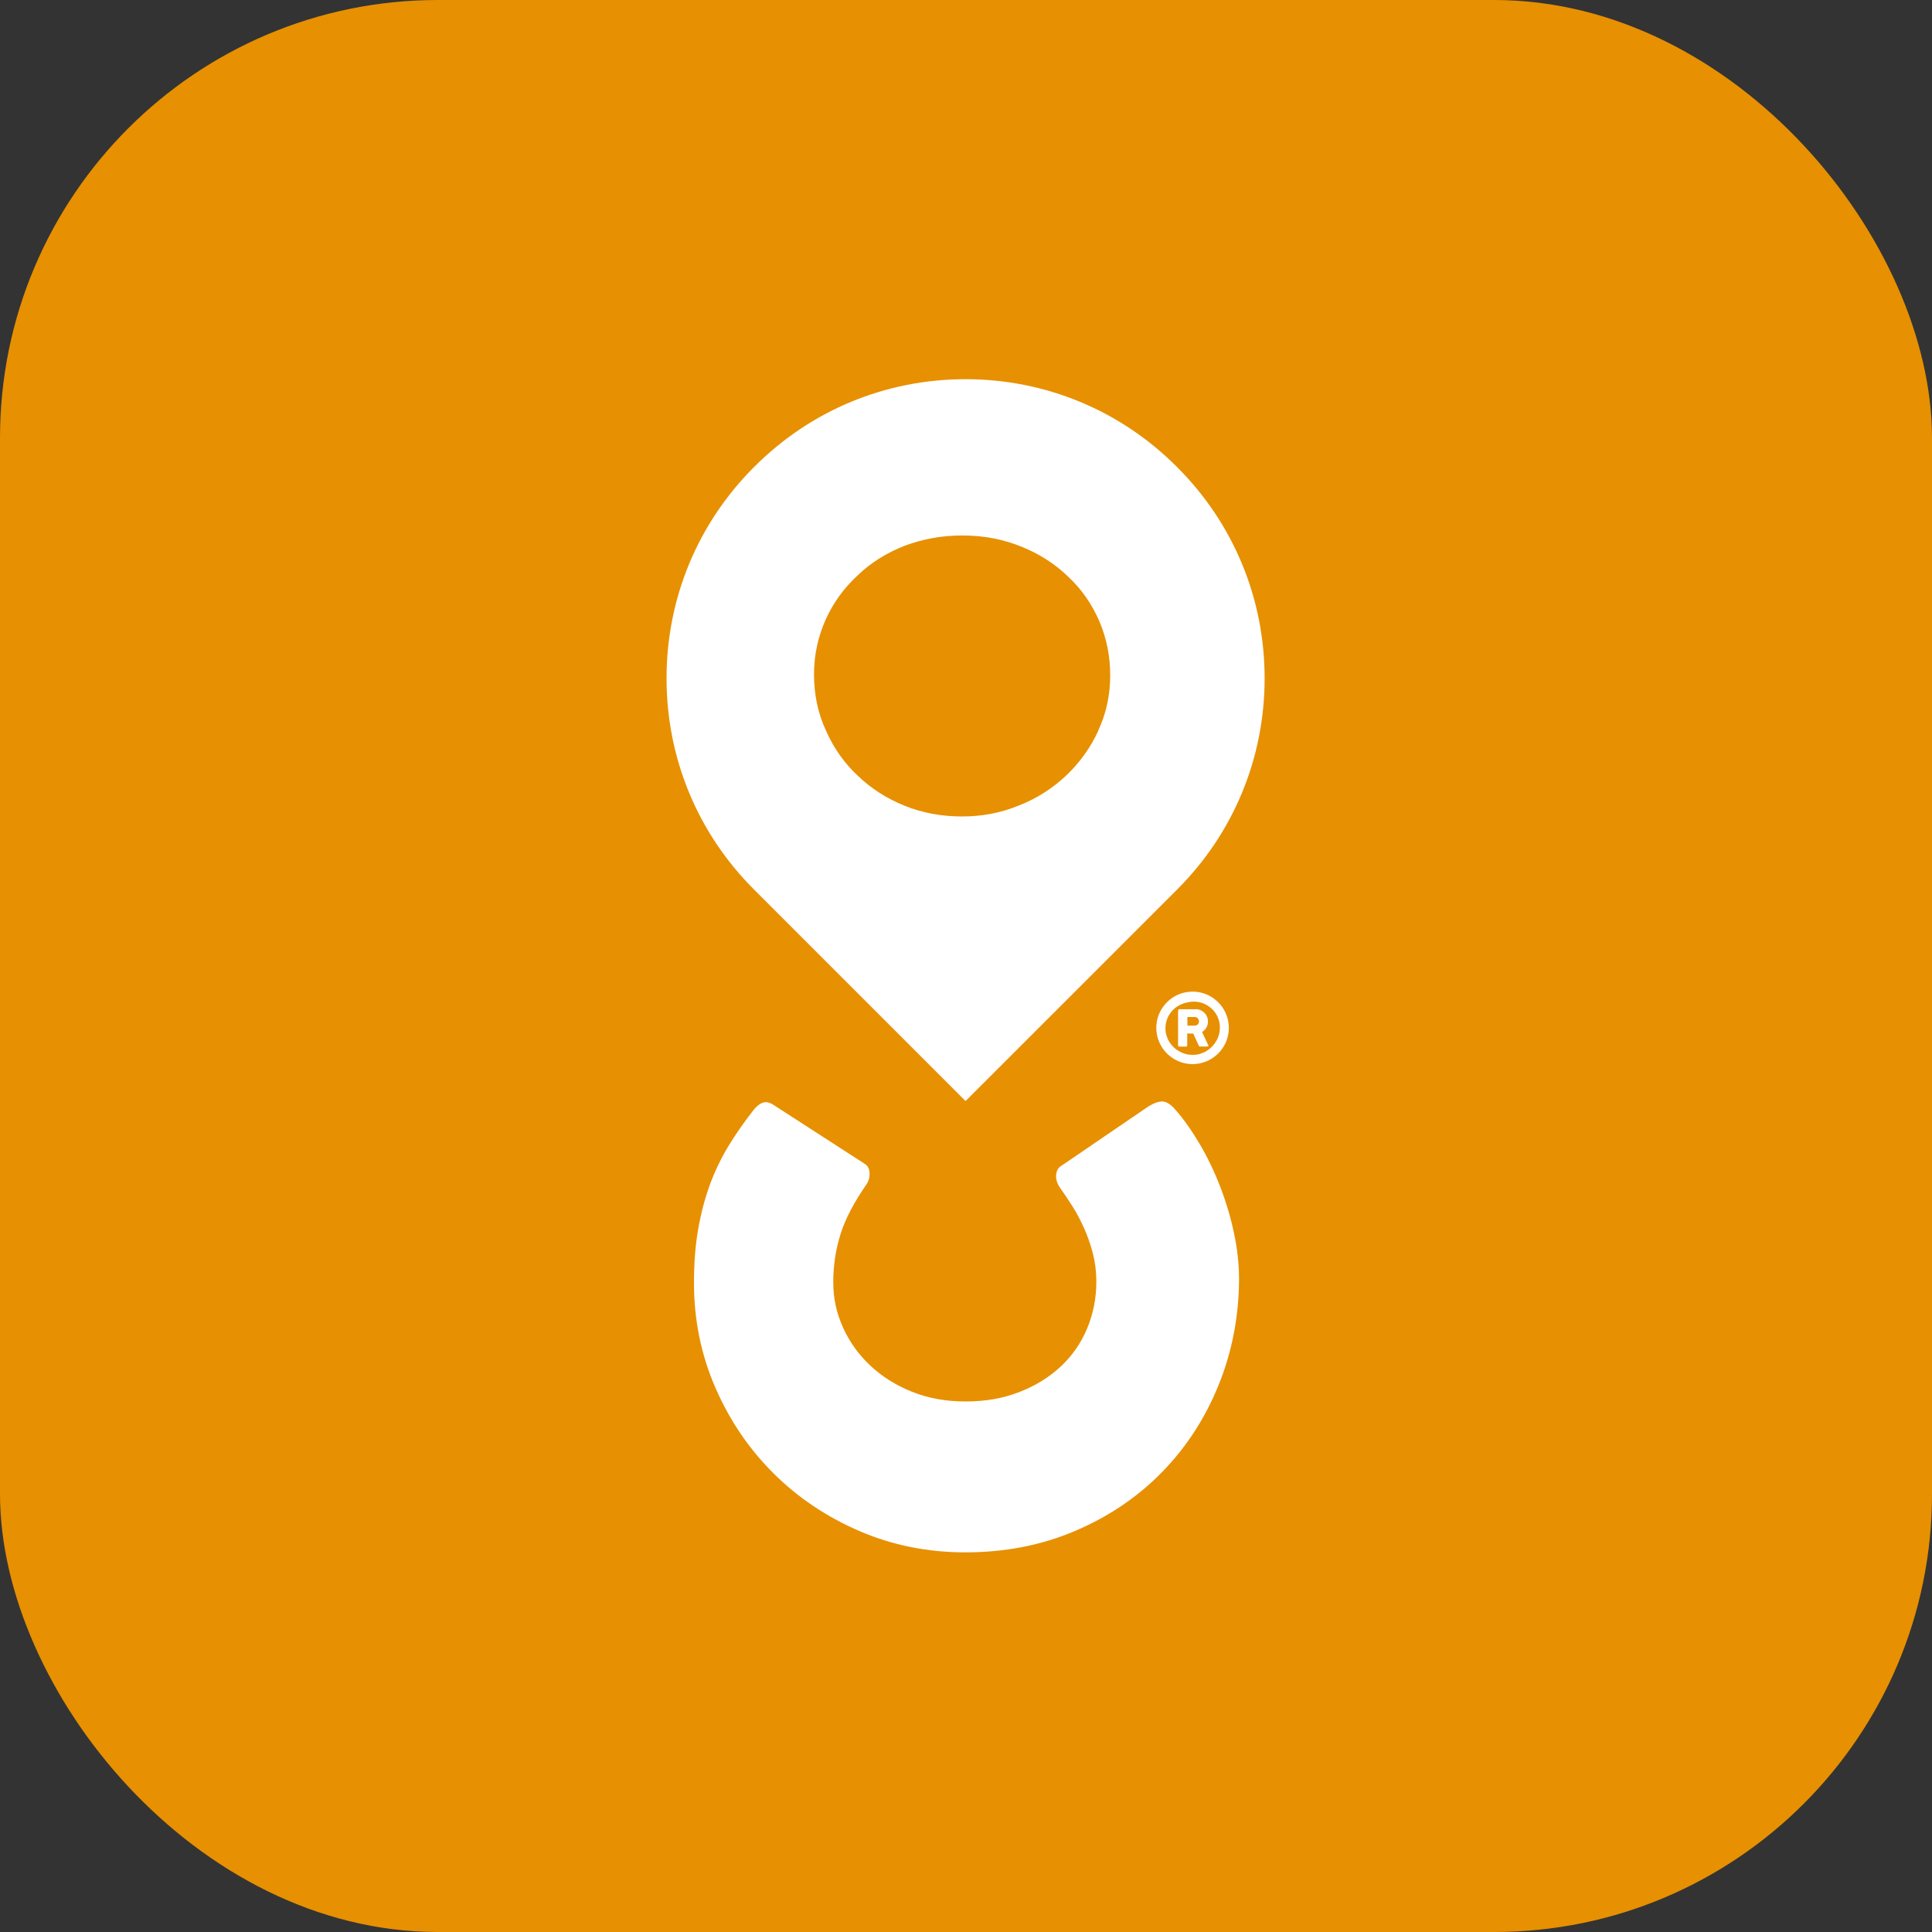 <?xml version="1.0" encoding="UTF-8"?>
<svg xmlns="http://www.w3.org/2000/svg" xmlns:xlink="http://www.w3.org/1999/xlink" id="Livello_1" data-name="Livello 1" viewBox="0 0 300 300">
  <rect x="0" y="0" width="300" height="300" fill="#333333" stroke="none"/>
  <defs>
    <style>
      .cls-1 {
        clip-path: url(#clippath);
      }

      .cls-2 {
        fill: none;
      }

      .cls-2, .cls-3, .cls-4 {
        stroke-width: 0px;
      }

      .cls-3 {
        fill: #fff;
      }

      .cls-4 {
        fill: #e79001;
      }
    </style>
    <clipPath id="clippath">
      <rect class="cls-2" width="300" height="300" rx="68" ry="68"></rect>
    </clipPath>
  </defs>
  <g class="cls-1">
    <rect class="cls-4" width="300" height="300" rx="68" ry="68"></rect>
    <g>
      <path class="cls-3" d="M163.99,182.67c0-.81.29-1.37.87-1.68l13.5-9.21c.9-.53,1.63-.78,2.22-.74.58.05,1.21.45,1.88,1.21,1.3,1.48,2.55,3.23,3.76,5.27,1.21,2.04,2.27,4.23,3.19,6.59.92,2.35,1.65,4.77,2.18,7.25.54,2.49.81,4.94.81,7.36-.04,5.82-1.12,11.31-3.22,16.46-2.11,5.15-5.04,9.64-8.8,13.47-3.76,3.83-8.24,6.86-13.44,9.07-5.19,2.22-10.88,3.33-17.06,3.33-5.82,0-11.29-1.1-16.39-3.29-5.1-2.2-9.56-5.18-13.37-8.97-3.81-3.79-6.82-8.22-9.03-13.3-2.22-5.08-3.33-10.52-3.33-16.29,0-3.05.21-5.8.64-8.27.43-2.46,1.03-4.77,1.81-6.92.79-2.15,1.76-4.17,2.92-6.08,1.16-1.9,2.49-3.8,3.96-5.67.45-.54.91-.89,1.38-1.04.47-.16,1-.05,1.58.31l14.24,9.2c.49.31.74.83.74,1.55,0,.62-.16,1.16-.47,1.61-1.97,2.83-3.32,5.42-4.06,7.8-.74,2.37-1.11,4.83-1.11,7.39s.5,4.81,1.51,7.05c1.01,2.24,2.42,4.21,4.23,5.91,1.81,1.7,3.97,3.06,6.48,4.07,2.51,1.01,5.29,1.51,8.33,1.51s5.81-.48,8.3-1.45c2.49-.96,4.62-2.27,6.42-3.93,1.79-1.66,3.17-3.63,4.13-5.91.96-2.29,1.45-4.72,1.45-7.32,0-1.52-.18-2.98-.54-4.37-.36-1.39-.82-2.71-1.38-3.96-.56-1.25-1.18-2.41-1.85-3.46-.67-1.06-1.3-1.99-1.88-2.79-.4-.58-.6-1.16-.6-1.75Z"></path>
      <path class="cls-3" d="M185.2,153.98c.51,0,1.01.07,1.48.2.48.13.92.32,1.34.57s.79.54,1.14.88c.34.34.64.72.88,1.14s.44.87.57,1.35c.13.48.2.98.2,1.51s-.07,1.01-.2,1.48-.32.92-.57,1.34c-.25.42-.54.79-.88,1.13-.34.34-.72.63-1.14.88s-.87.44-1.35.57c-.48.14-.98.2-1.51.2s-1.01-.07-1.48-.2-.92-.32-1.34-.57-.79-.54-1.14-.88c-.34-.34-.64-.72-.88-1.14s-.44-.87-.57-1.35-.2-.98-.2-1.5.07-1,.2-1.48.32-.92.57-1.34c.25-.41.54-.79.88-1.14.34-.34.72-.64,1.14-.88s.87-.44,1.35-.57.98-.2,1.51-.2ZM184.14,155.71c-.47.11-.9.29-1.29.54-.39.25-.72.55-1,.9-.28.35-.5.74-.65,1.17s-.23.88-.23,1.35c0,.39.05.76.16,1.12s.25.69.44.99.41.58.67.83c.26.25.54.46.86.64s.64.31.99.41c.35.1.71.14,1.08.14.41,0,.8-.05,1.17-.16.37-.11.71-.26,1.02-.45.31-.19.6-.42.86-.69.26-.27.47-.56.65-.87s.32-.65.41-1c.1-.35.14-.71.14-1.08,0-.41-.05-.79-.16-1.14-.11-.35-.25-.68-.44-.98s-.41-.57-.67-.8c-.26-.24-.53-.44-.83-.6-.3-.16-.61-.29-.94-.37-.33-.09-.67-.13-1-.13-.21,0-.41.02-.62.05-.2.03-.41.08-.62.14ZM182.96,156.91c0-.13.06-.2.18-.2h2.6c.26,0,.5.06.72.17.22.1.42.24.58.41.17.17.3.37.39.59.1.23.14.47.14.72,0,.36-.08.68-.25.97-.16.29-.39.51-.67.68l.98,2.07s0,.02,0,.02c0,0,0,.02,0,.02,0,.09-.06.14-.18.14h-1.15c-.07,0-.12-.04-.15-.12l-.87-1.89h-.93v1.85c0,.11-.06.17-.18.17h-1.06c-.05,0-.09-.01-.13-.04-.03-.03-.05-.07-.05-.13v-5.43ZM186.18,158.58c0-.08-.02-.16-.05-.24-.03-.08-.08-.15-.13-.21-.06-.06-.13-.12-.21-.15s-.17-.06-.27-.06h-1.14v1.34h1.14c.19,0,.35-.06.47-.19.12-.13.19-.29.19-.48Z"></path>
      <path class="cls-3" d="M182.76,72.51c-8.76-8.79-20.42-13.63-32.83-13.63s-24.07,4.84-32.82,13.62c-8.78,8.76-13.61,20.42-13.61,32.83,0,12.41,4.83,24.06,13.61,32.82l32.82,32.82,32.83-32.82c8.78-8.76,13.61-20.42,13.61-32.82,0-12.41-4.83-24.06-13.61-32.82ZM170.56,113.43c-1.21,2.65-2.91,5.01-4.99,6.98-2.08,1.97-4.54,3.56-7.34,4.66-2.8,1.15-5.74,1.72-8.88,1.71-3.13,0-6.12-.55-8.87-1.66-2.79-1.12-5.2-2.67-7.27-4.65-2.12-1.98-3.75-4.3-4.95-7.01-1.25-2.7-1.86-5.6-1.86-8.73,0-3.09.64-5.88,1.81-8.53,1.21-2.65,2.86-4.91,4.94-6.83,2.03-1.97,4.49-3.51,7.29-4.61,2.8-1.05,5.79-1.62,9.02-1.61,3.33,0,6.41.6,9.2,1.76,2.79,1.12,5.25,2.72,7.27,4.7,2.07,1.94,3.65,4.25,4.8,6.91,1.1,2.61,1.67,5.41,1.66,8.35,0,3.04-.6,5.88-1.86,8.58Z"></path>
    </g>
  </g>
</svg>
